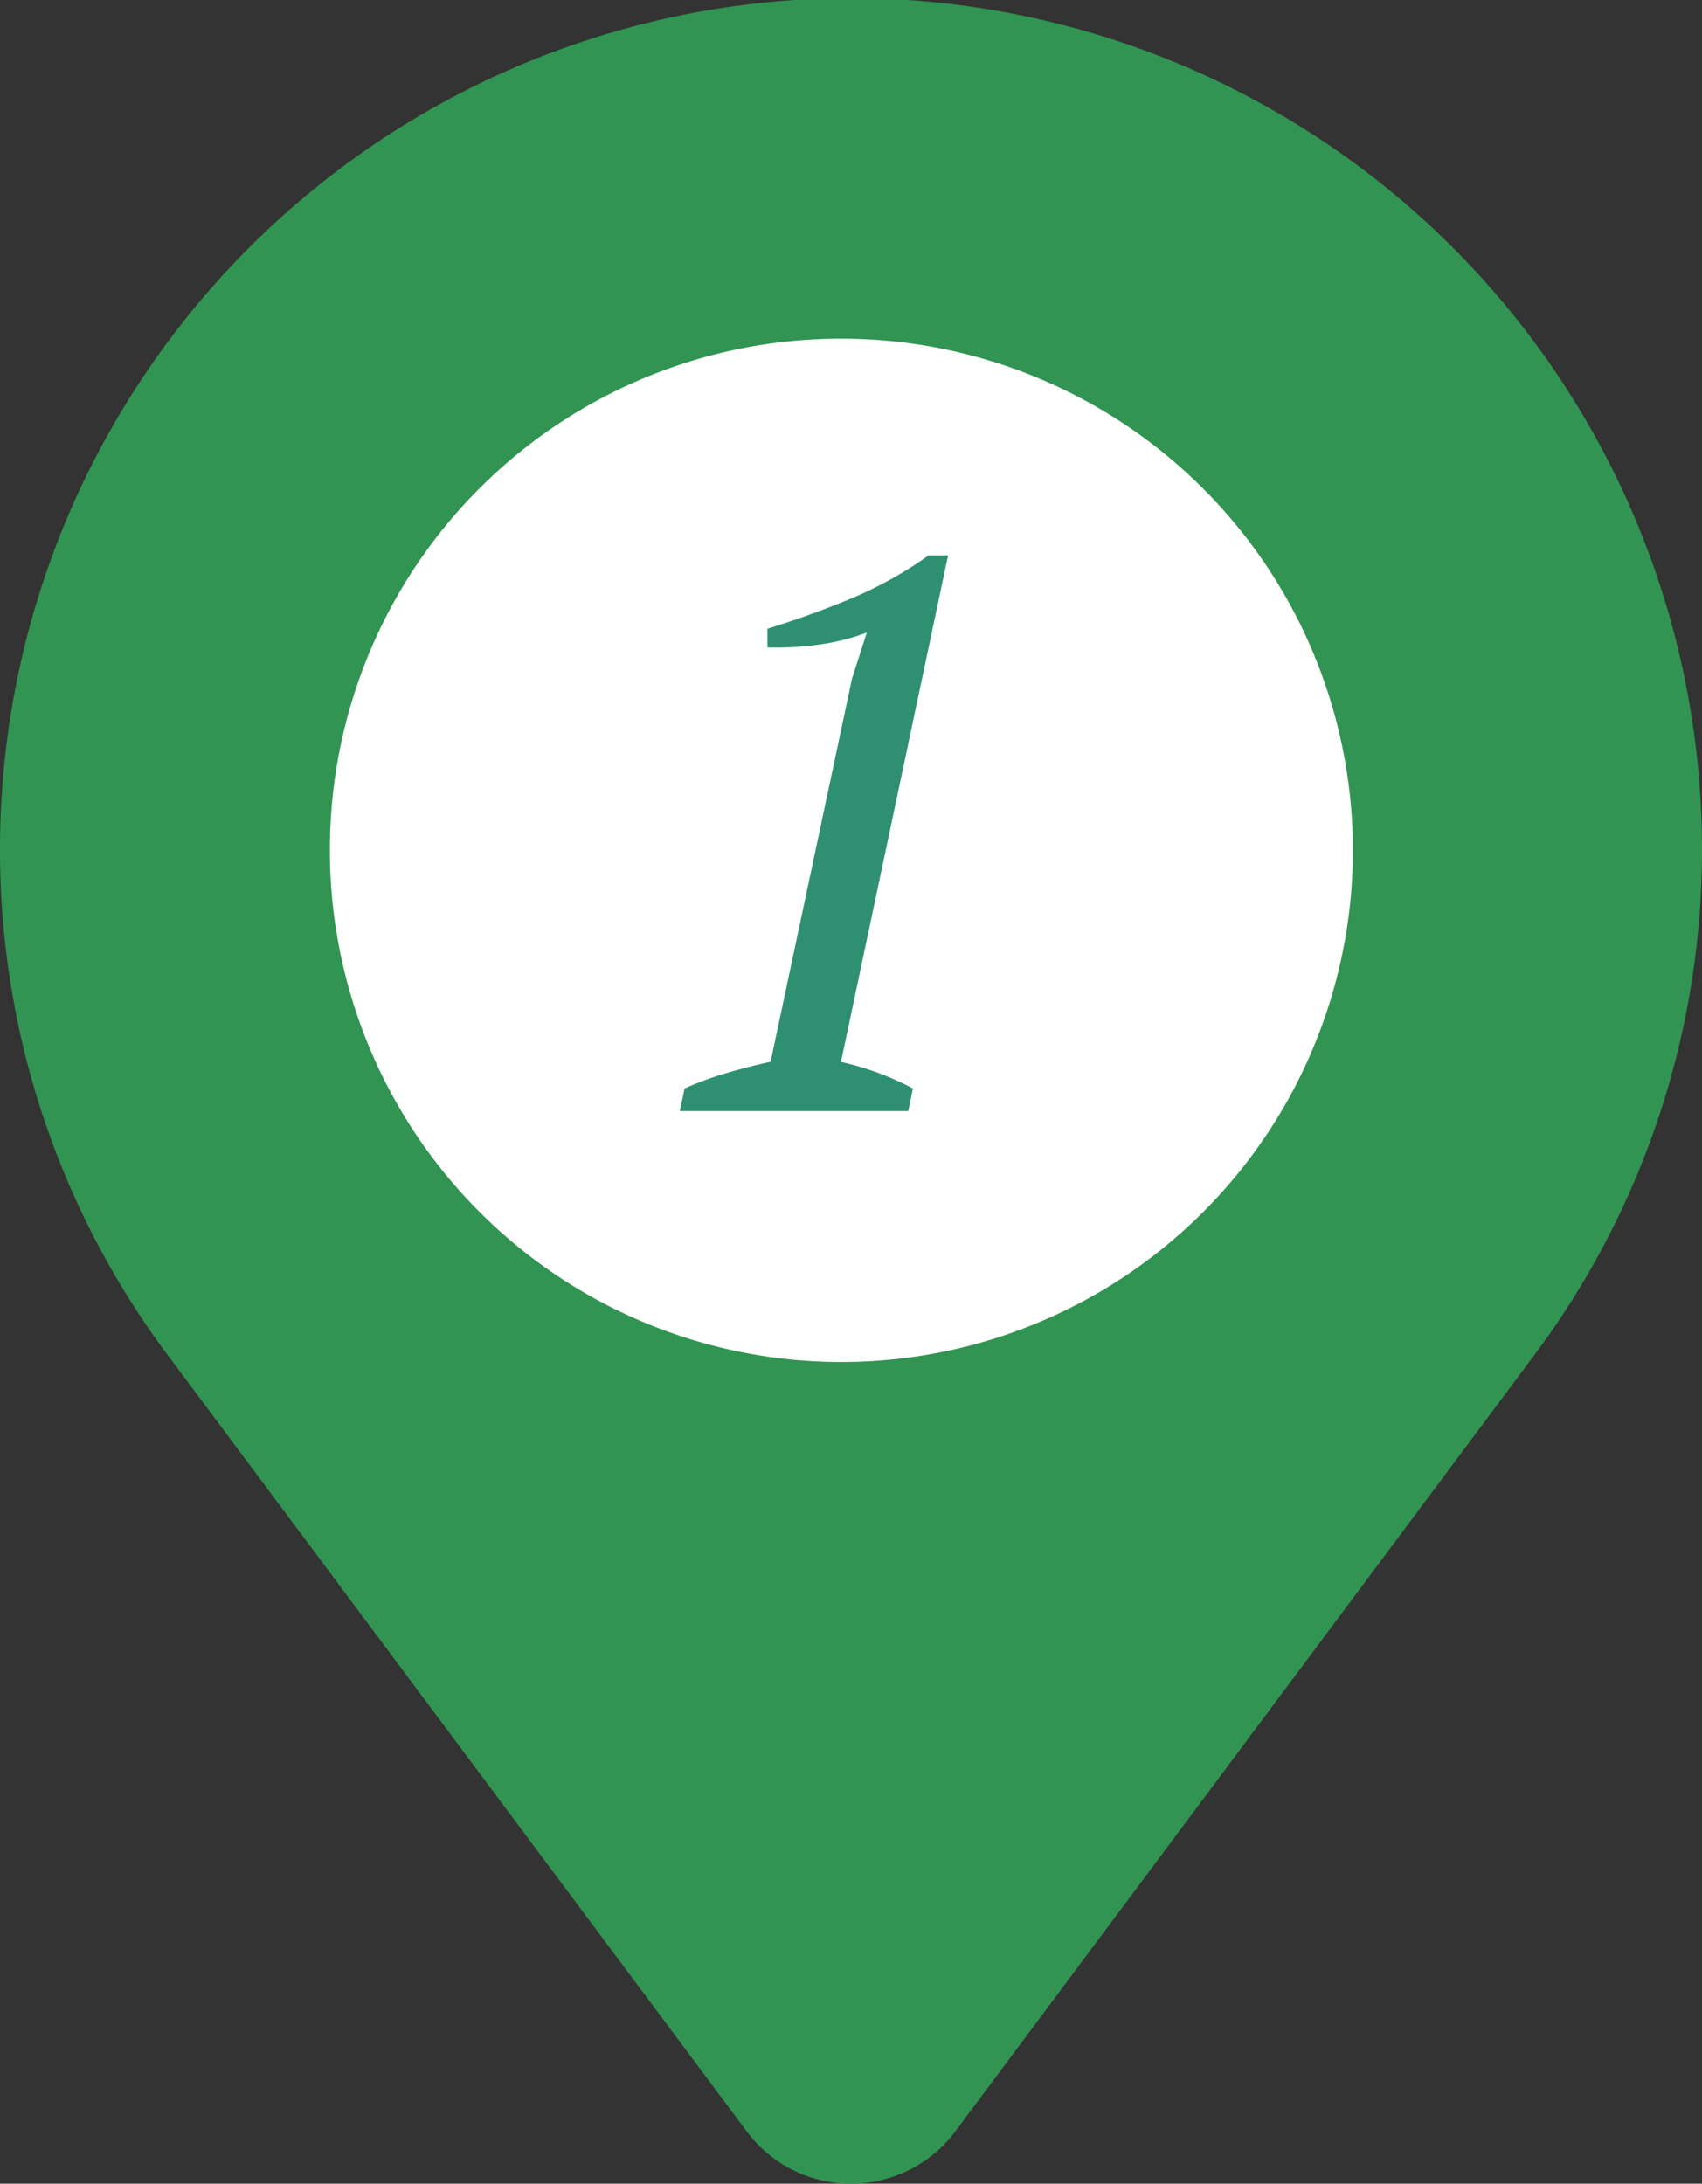 <svg xmlns="http://www.w3.org/2000/svg" viewBox="0 0 46 59"><rect x="0" y="0" width="46" height="59" fill="#333333" stroke="none"/><defs><clipPath id="a"><path fill="none" stroke="#033cb6" d="M0 0h46v59H0z"/></clipPath></defs><g clip-path="url(#a)"><path d="M0 22.938a23 23 0 1 1 45.965 1.281 22.785 22.785 0 0 1-4.582 12.507L25.818 57.588a3.518 3.518 0 0 1-5.636 0L4.617 36.725A22.8 22.8 0 0 1 0 22.938" fill="#329452"/><path d="M8.916 22.938A13.824 13.824 0 1 0 22.74 9.151 13.806 13.806 0 0 0 8.916 22.938" fill="#fff"/><path d="M24.547 30.02h-6.172l.127-.611a9.1 9.1 0 0 1 1.152-.422q.581-.169 1.173-.3l2.2-10.351.4-1.244a5.963 5.963 0 0 1-1.311.327 8.271 8.271 0 0 1-1.374.074v-.506q1.036-.316 2.177-.78a10.661 10.661 0 0 0 2.177-1.2h.528l-2.895 13.685a7.672 7.672 0 0 1 1.945.717Z" fill="#2f9071"/></g></svg>